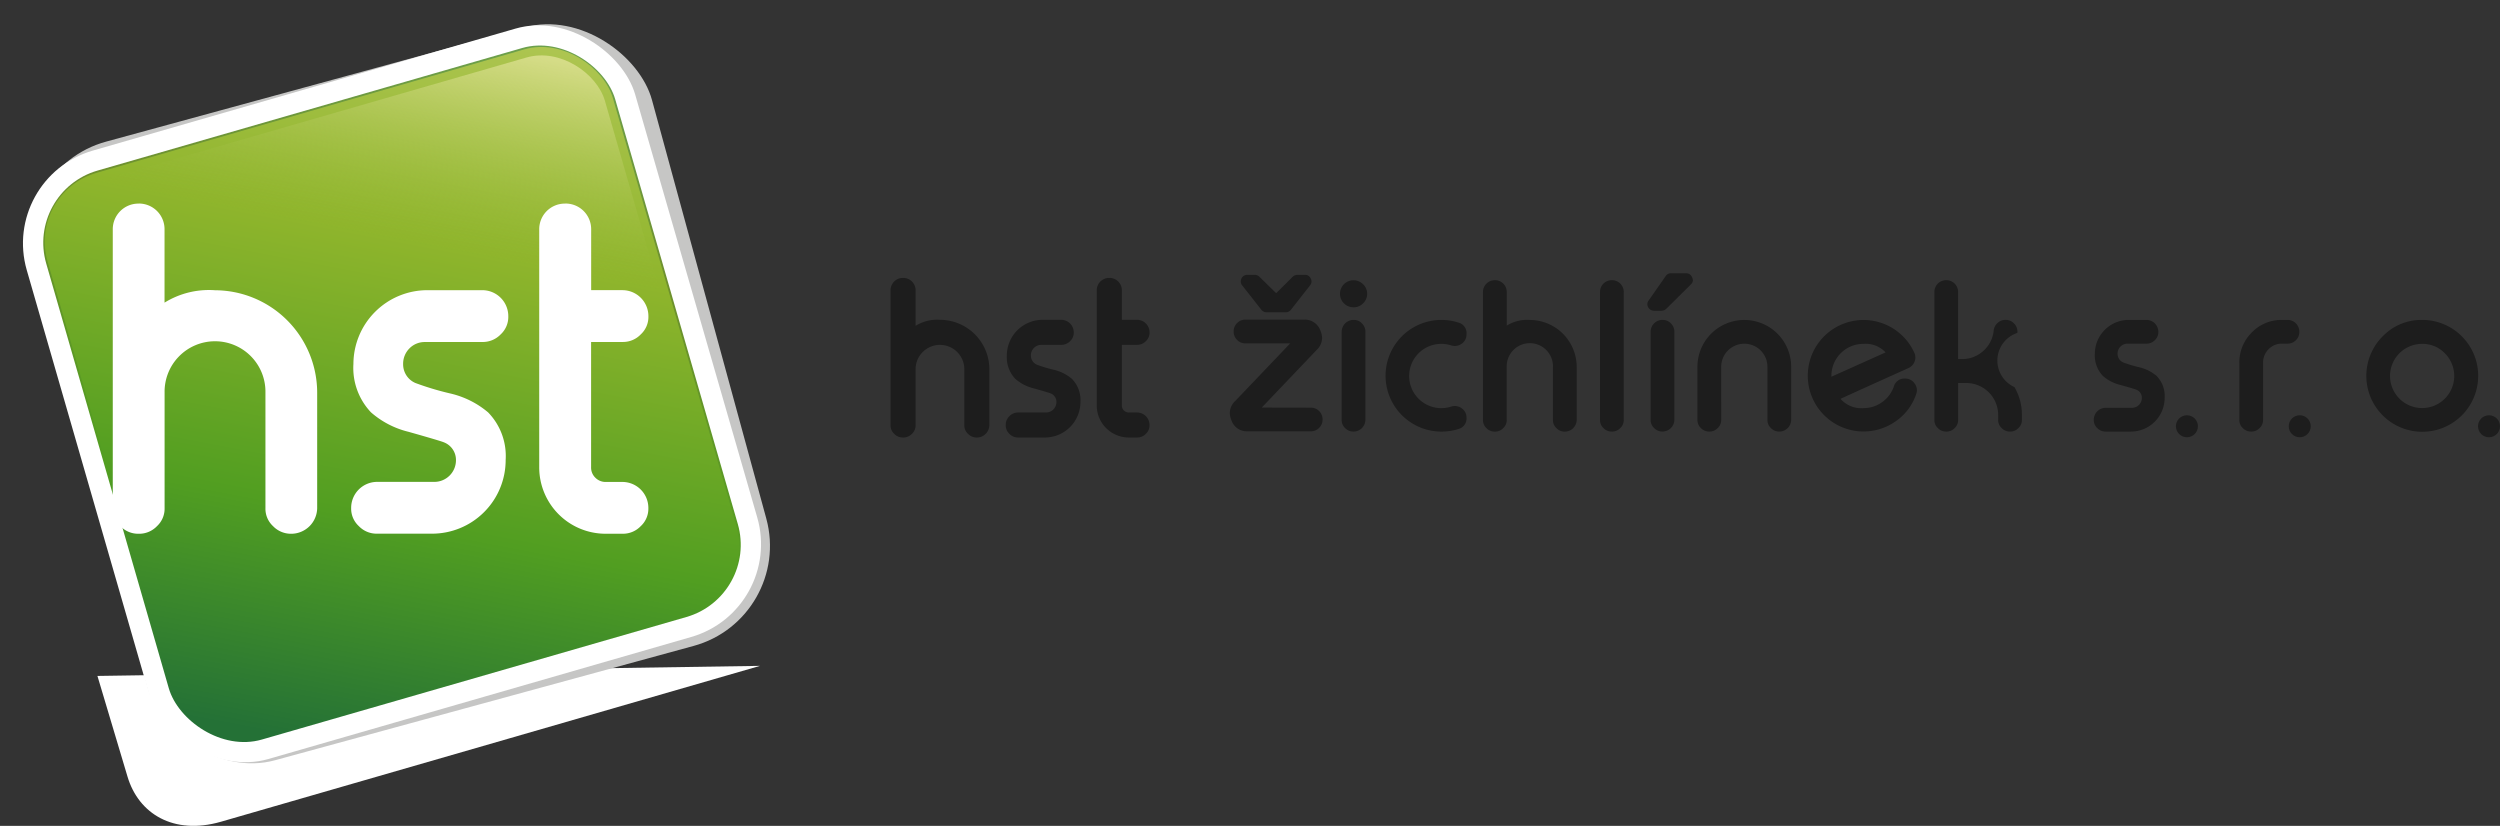 <svg xmlns="http://www.w3.org/2000/svg" xmlns:xlink="http://www.w3.org/1999/xlink" viewBox="0 0 176.329 58.25"><rect x="0" y="0" width="176.329" height="58.25" fill="#333333" stroke="none"/><defs><linearGradient id="a" x1="0.783" y1="-0.056" x2="0.226" y2="1.038" gradientUnits="objectBoundingBox"><stop offset="0" stop-color="#6ca04d"></stop><stop offset="0.292" stop-color="#6e902d"></stop><stop offset="0.683" stop-color="#519e21"></stop><stop offset="1" stop-color="#247136"></stop></linearGradient><linearGradient id="b" x1="0.784" y1="-0.057" x2="0.225" y2="1.039" gradientUnits="objectBoundingBox"><stop offset="0" stop-color="#adc550"></stop><stop offset="0.292" stop-color="#8fb52c"></stop><stop offset="0.683" stop-color="#519e21"></stop><stop offset="1" stop-color="#247136"></stop></linearGradient><linearGradient id="c" x1="0.785" y1="-0.058" x2="0.224" y2="1.04" gradientUnits="objectBoundingBox"><stop offset="0" stop-color="#d5dc87"></stop><stop offset="0.292" stop-color="#8fb52c" stop-opacity="0"></stop></linearGradient></defs><g transform="translate(29.621 -348.542)"><path d="M106.236,5179.788s1.34,4.472,2.121,7.1,3.255,4.138,6.571,3.189,38.042-11,38.042-11Z" transform="translate(-128.985 -4783.571)" fill="#fff"></path><g transform="translate(-29.621 348.542)"><rect width="45.23" height="45.23" rx="7.315" transform="translate(0.427 11.917) rotate(-15.276)" fill="#c6c6c5"></rect><rect width="44.664" height="44.664" rx="6.81" transform="translate(0 12.511) rotate(-16.099)" fill="#fff"></rect><rect width="41.771" height="41.771" rx="5.3" transform="translate(1.791 13.499) rotate(-16.099)" fill="url(#a)"></rect><rect width="41.504" height="41.504" rx="5.042" transform="translate(1.956 13.59) rotate(-16.099)" fill="url(#b)"></rect><rect width="40.316" height="40.316" rx="4.466" transform="translate(2.691 13.997) rotate(-16.099)" fill="url(#c)"></rect><g transform="translate(7.956 14.356)"><path d="M139.634,665.184a1.806,1.806,0,0,1,1.8,1.8v5.19A5.936,5.936,0,0,1,145,671.3a7.23,7.23,0,0,1,7.2,7.218v8.157a1.834,1.834,0,0,1-1.8,1.8h-.03a1.749,1.749,0,0,1-1.282-.537,1.671,1.671,0,0,1-.537-1.267v-8.157a3.557,3.557,0,1,0-7.113,0v8.157a1.672,1.672,0,0,1-.537,1.267,1.734,1.734,0,0,1-1.268.537h-.045a1.733,1.733,0,0,1-1.268-.537,1.67,1.67,0,0,1-.537-1.267V666.988a1.806,1.806,0,0,1,1.8-1.8Z" transform="translate(-137.785 -665.184)" fill="#fff"></path><path d="M179.957,682.281a1.5,1.5,0,0,0-1.1.447,1.532,1.532,0,0,0-.448,1.1,1.435,1.435,0,0,0,.865,1.342,20.235,20.235,0,0,0,2.49.746,6.351,6.351,0,0,1,2.639,1.327,4.414,4.414,0,0,1,1.238,3.355,5.193,5.193,0,0,1-5.2,5.2h-3.892a1.733,1.733,0,0,1-1.268-.537,1.67,1.67,0,0,1-.537-1.267v-.03a1.833,1.833,0,0,1,1.8-1.819h4.041a1.528,1.528,0,0,0,1.551-1.551,1.328,1.328,0,0,0-.85-1.238q-.224-.1-2.505-.745a6.241,6.241,0,0,1-2.64-1.372,4.553,4.553,0,0,1-1.238-3.415,5.219,5.219,0,0,1,5.2-5.2h3.905a1.833,1.833,0,0,1,1.819,1.82v.03a1.67,1.67,0,0,1-.537,1.267,1.75,1.75,0,0,1-1.283.537Z" transform="translate(-157.932 -672.513)" fill="#fff"></path><path d="M205.8,665.184a1.806,1.806,0,0,1,1.8,1.8v4.31h2.237a1.834,1.834,0,0,1,1.8,1.82v.03a1.67,1.67,0,0,1-.537,1.267,1.734,1.734,0,0,1-1.268.537h-2.237v8.843a.991.991,0,0,0,.3.73,1.01,1.01,0,0,0,.746.3h1.193a1.833,1.833,0,0,1,1.8,1.819v.03a1.67,1.67,0,0,1-.537,1.267,1.733,1.733,0,0,1-1.268.537h-1.193a4.683,4.683,0,0,1-4.7-4.682V666.988a1.806,1.806,0,0,1,1.8-1.8Z" transform="translate(-173.86 -665.184)" fill="#fff"></path></g></g><g transform="translate(33.193 367.817)"><g transform="translate(23.926 0)"><g transform="translate(0)"><path d="M337.05,685.261l3.46.007a.791.791,0,0,1,.581.239.8.8,0,0,1,.246.588v.014a.8.8,0,0,1-.246.588.791.791,0,0,1-.581.24h-4.465a1.138,1.138,0,0,1-1.128-.759,1.338,1.338,0,0,1-.123-.54,1.18,1.18,0,0,1,.39-.848q.67-.7,2.037-2.134,1.2-1.258,1.832-1.921h-3.159a.787.787,0,0,1-.588-.246.8.8,0,0,1-.24-.581v-.021a.8.8,0,0,1,.24-.581.787.787,0,0,1,.588-.246h4.13a1.165,1.165,0,0,1,1.155.759,1.34,1.34,0,0,1,.123.54,1.167,1.167,0,0,1-.39.848Zm1.012-8.068.5-.492q.431-.424.643-.643a.522.522,0,0,1,.355-.157h.526a.428.428,0,0,1,.417.26.471.471,0,0,1,.054.212.427.427,0,0,1-.109.28l-1.347,1.716a.45.45,0,0,1-.37.171h-1.347a.454.454,0,0,1-.362-.171l-1.347-1.716a.429.429,0,0,1-.109-.28.53.53,0,0,1,.048-.212.45.45,0,0,1,.424-.26h.526a.475.475,0,0,1,.349.164Z" transform="translate(-334.794 -675.791)" fill="#1d1d1d"></path><path d="M359.608,678.984a.954.954,0,1,1,.67-1.627.933.933,0,0,1,0,1.347A.914.914,0,0,1,359.608,678.984Zm.007.889a.766.766,0,0,1,.581.246.8.8,0,0,1,.246.588v6.215a.842.842,0,0,1-.827.827H359.6a.8.8,0,0,1-.588-.246.767.767,0,0,1-.246-.581v-6.215a.841.841,0,0,1,.834-.834Z" transform="translate(-350.877 -676.584)" fill="#1d1d1d"></path><path d="M373.64,685.843a.762.762,0,0,1,.581.793v.034a.781.781,0,0,1-.335.663.821.821,0,0,1-.479.164.922.922,0,0,1-.267-.041,2.219,2.219,0,0,0-.691-.109,2.267,2.267,0,1,0,.691,4.424.866.866,0,0,1,.26-.041.83.83,0,0,1,.486.164.788.788,0,0,1,.335.67.769.769,0,0,1-.581.793,4,4,0,0,1-1.19.178,3.938,3.938,0,0,1,0-7.877A3.861,3.861,0,0,1,373.64,685.843Z" transform="translate(-357.525 -682.369)" fill="#1d1d1d"></path><path d="M390.446,677.055a.829.829,0,0,1,.827.827v2.379a2.72,2.72,0,0,1,1.634-.4,3.315,3.315,0,0,1,3.3,3.309v3.74a.841.841,0,0,1-.827.827h-.014a.8.8,0,0,1-.588-.246.767.767,0,0,1-.246-.581v-3.74a1.631,1.631,0,1,0-3.261,0v3.74a.766.766,0,0,1-.246.581.794.794,0,0,1-.581.246h-.021a.8.8,0,0,1-.581-.246.766.766,0,0,1-.246-.581v-9.025a.829.829,0,0,1,.828-.827Z" transform="translate(-371.74 -676.569)" fill="#1d1d1d"></path><path d="M415.773,677.055a.83.83,0,0,1,.827.827v9.025a.766.766,0,0,1-.246.581.794.794,0,0,1-.581.246h-.021a.8.8,0,0,1-.581-.246.765.765,0,0,1-.246-.581v-9.025a.829.829,0,0,1,.827-.827Z" transform="translate(-388.814 -676.569)" fill="#1d1d1d"></path><path d="M426.517,678.054a.524.524,0,0,1-.355.157h-.526a.485.485,0,0,1-.472-.465.454.454,0,0,1,.1-.273l1.2-1.716a.426.426,0,0,1,.376-.192h1.053a.426.426,0,0,1,.417.267.471.471,0,0,1,.068.226.391.391,0,0,1-.13.28Zm-.273.8a.765.765,0,0,1,.581.246.8.8,0,0,1,.246.588V685.9a.841.841,0,0,1-.827.827h-.014a.8.8,0,0,1-.588-.246.767.767,0,0,1-.246-.581v-6.215a.84.84,0,0,1,.834-.834Z" transform="translate(-395.715 -675.565)" fill="#1d1d1d"></path><path d="M437.687,692.707a.767.767,0,0,1-.246.581.8.8,0,0,1-.581.246h-.021a.8.8,0,0,1-.581-.246.766.766,0,0,1-.246-.581v-3.74a3.306,3.306,0,0,1,6.612,0v3.74a.841.841,0,0,1-.827.827h-.013a.8.8,0,0,1-.588-.246.766.766,0,0,1-.246-.581v-3.74a1.631,1.631,0,1,0-3.262,0Z" transform="translate(-403.029 -682.369)" fill="#1d1d1d"></path><path d="M467.383,687.955a.8.8,0,0,1,.082.349.808.808,0,0,1-.054.287.787.787,0,0,1-.438.465l-2.516,1.135q-1.935.876-2.27,1.033a1.94,1.94,0,0,0,1.62.656,2.209,2.209,0,0,0,1.326-.431,2.231,2.231,0,0,0,.814-1.094.773.773,0,0,1,.793-.561.791.791,0,0,1,.677.355.774.774,0,0,1,.157.458.86.86,0,0,1-.054.294,3.77,3.77,0,0,1-1.415,1.887,3.932,3.932,0,1,1,1.278-4.834Zm-3.576-.608a2.253,2.253,0,0,0-2.263,2.27v.048l3.822-1.716A1.924,1.924,0,0,0,463.807,687.347Z" transform="translate(-419.112 -682.369)" fill="#1d1d1d"></path><path d="M488.14,677.055a.83.83,0,0,1,.827.827v4.738h.26a2.215,2.215,0,0,0,1.525-.581,2.192,2.192,0,0,0,.725-1.436.818.818,0,0,1,.273-.527.781.781,0,0,1,.554-.219h.021a.786.786,0,0,1,.608.273.8.8,0,0,1,.219.554.676.676,0,0,1-.007.089,2.056,2.056,0,0,0-.205,3.822,3.85,3.85,0,0,1,.527,1.962v.349a.767.767,0,0,1-.246.581.8.8,0,0,1-.581.246h-.021a.793.793,0,0,1-.581-.246.766.766,0,0,1-.246-.581v-.349a2.252,2.252,0,0,0-2.263-2.249h-.56v2.6a.766.766,0,0,1-.246.581.8.8,0,0,1-.581.246h-.021a.8.8,0,0,1-.581-.246.766.766,0,0,1-.246-.581v-9.025a.829.829,0,0,1,.828-.827Z" transform="translate(-437.599 -676.569)" fill="#1d1d1d"></path><path d="M524.181,687.333a.688.688,0,0,0-.506.205.7.7,0,0,0-.205.506.658.658,0,0,0,.4.615,9.337,9.337,0,0,0,1.142.342,2.912,2.912,0,0,1,1.21.608,2.024,2.024,0,0,1,.568,1.539,2.381,2.381,0,0,1-2.386,2.386h-1.785a.8.8,0,0,1-.581-.246.766.766,0,0,1-.246-.581v-.014a.84.84,0,0,1,.827-.834h1.853a.7.7,0,0,0,.711-.711.609.609,0,0,0-.389-.568q-.1-.048-1.149-.341a2.858,2.858,0,0,1-1.211-.63,2.086,2.086,0,0,1-.568-1.565,2.394,2.394,0,0,1,2.387-2.386h1.258a.841.841,0,0,1,.834.834v.013a.766.766,0,0,1-.246.581.8.8,0,0,1-.588.246Z" transform="translate(-460.854 -682.369)" fill="#1d1d1d"></path><path d="M556.708,685.658a.828.828,0,0,1,.827.834v.013a.789.789,0,0,1-.239.581.8.8,0,0,1-.589.246h-.389a1.293,1.293,0,0,0-.951.39,1.328,1.328,0,0,0-.389.951v4.034a.766.766,0,0,1-.246.581.794.794,0,0,1-.581.246h-.021a.8.8,0,0,1-.581-.246.766.766,0,0,1-.246-.581v-4.034a2.98,2.98,0,0,1,.882-2.133,2.905,2.905,0,0,1,2.133-.882Z" transform="translate(-482.1 -682.369)" fill="#1d1d1d"></path><path d="M584.729,685.658a3.945,3.945,0,1,1-2.782,1.156A3.793,3.793,0,0,1,584.729,685.658Zm0,1.689a2.264,2.264,0,1,0,1.6.663A2.189,2.189,0,0,0,584.729,687.347Z" transform="translate(-500.631 -682.369)" fill="#1d1d1d"></path></g><ellipse cx="0.776" cy="0.776" rx="0.776" ry="0.776" transform="translate(88.037 10.014)" fill="#1d1d1d"></ellipse><ellipse cx="0.776" cy="0.776" rx="0.776" ry="0.776" transform="translate(74.689 10.014)" fill="#1d1d1d"></ellipse><ellipse cx="0.776" cy="0.776" rx="0.776" ry="0.776" transform="translate(66.731 10.014)" fill="#1d1d1d"></ellipse></g><g transform="translate(0 0.326)"><path d="M262.262,676.564a.873.873,0,0,1,.872.872v2.508a2.87,2.87,0,0,1,1.722-.425,3.494,3.494,0,0,1,3.481,3.488v3.943a.886.886,0,0,1-.872.872h-.014a.846.846,0,0,1-.62-.259.808.808,0,0,1-.26-.613v-3.943a1.719,1.719,0,1,0-3.438,0v3.943a.808.808,0,0,1-.259.613.838.838,0,0,1-.613.259h-.022a.838.838,0,0,1-.613-.259.807.807,0,0,1-.259-.613v-9.514a.873.873,0,0,1,.872-.872Z" transform="translate(-261.369 -676.564)" fill="#1d1d1d"></path><path d="M288.819,687.4a.725.725,0,0,0-.533.216.741.741,0,0,0-.216.533.693.693,0,0,0,.418.649,9.806,9.806,0,0,0,1.2.36,3.07,3.07,0,0,1,1.276.641,2.133,2.133,0,0,1,.6,1.622,2.51,2.51,0,0,1-2.515,2.515h-1.881a.837.837,0,0,1-.613-.259.808.808,0,0,1-.26-.613v-.014a.847.847,0,0,1,.26-.62.839.839,0,0,1,.613-.259h1.953a.738.738,0,0,0,.75-.749.642.642,0,0,0-.411-.6q-.108-.05-1.211-.36a3.014,3.014,0,0,1-1.276-.663,2.2,2.2,0,0,1-.6-1.65,2.522,2.522,0,0,1,2.515-2.515h1.326a.886.886,0,0,1,.879.879v.014a.807.807,0,0,1-.259.613.846.846,0,0,1-.62.26Z" transform="translate(-278.173 -682.678)" fill="#1d1d1d"></path><path d="M306.9,676.564a.873.873,0,0,1,.872.872v2.083h1.081a.886.886,0,0,1,.872.879v.014a.807.807,0,0,1-.259.613.838.838,0,0,1-.613.26H307.77v4.274a.48.48,0,0,0,.144.353.488.488,0,0,0,.36.144h.576a.886.886,0,0,1,.872.88v.014a.807.807,0,0,1-.259.613.838.838,0,0,1-.613.259h-.576A2.264,2.264,0,0,1,306,685.559v-8.123a.874.874,0,0,1,.872-.872Z" transform="translate(-291.459 -676.564)" fill="#1d1d1d"></path></g></g></g></svg>